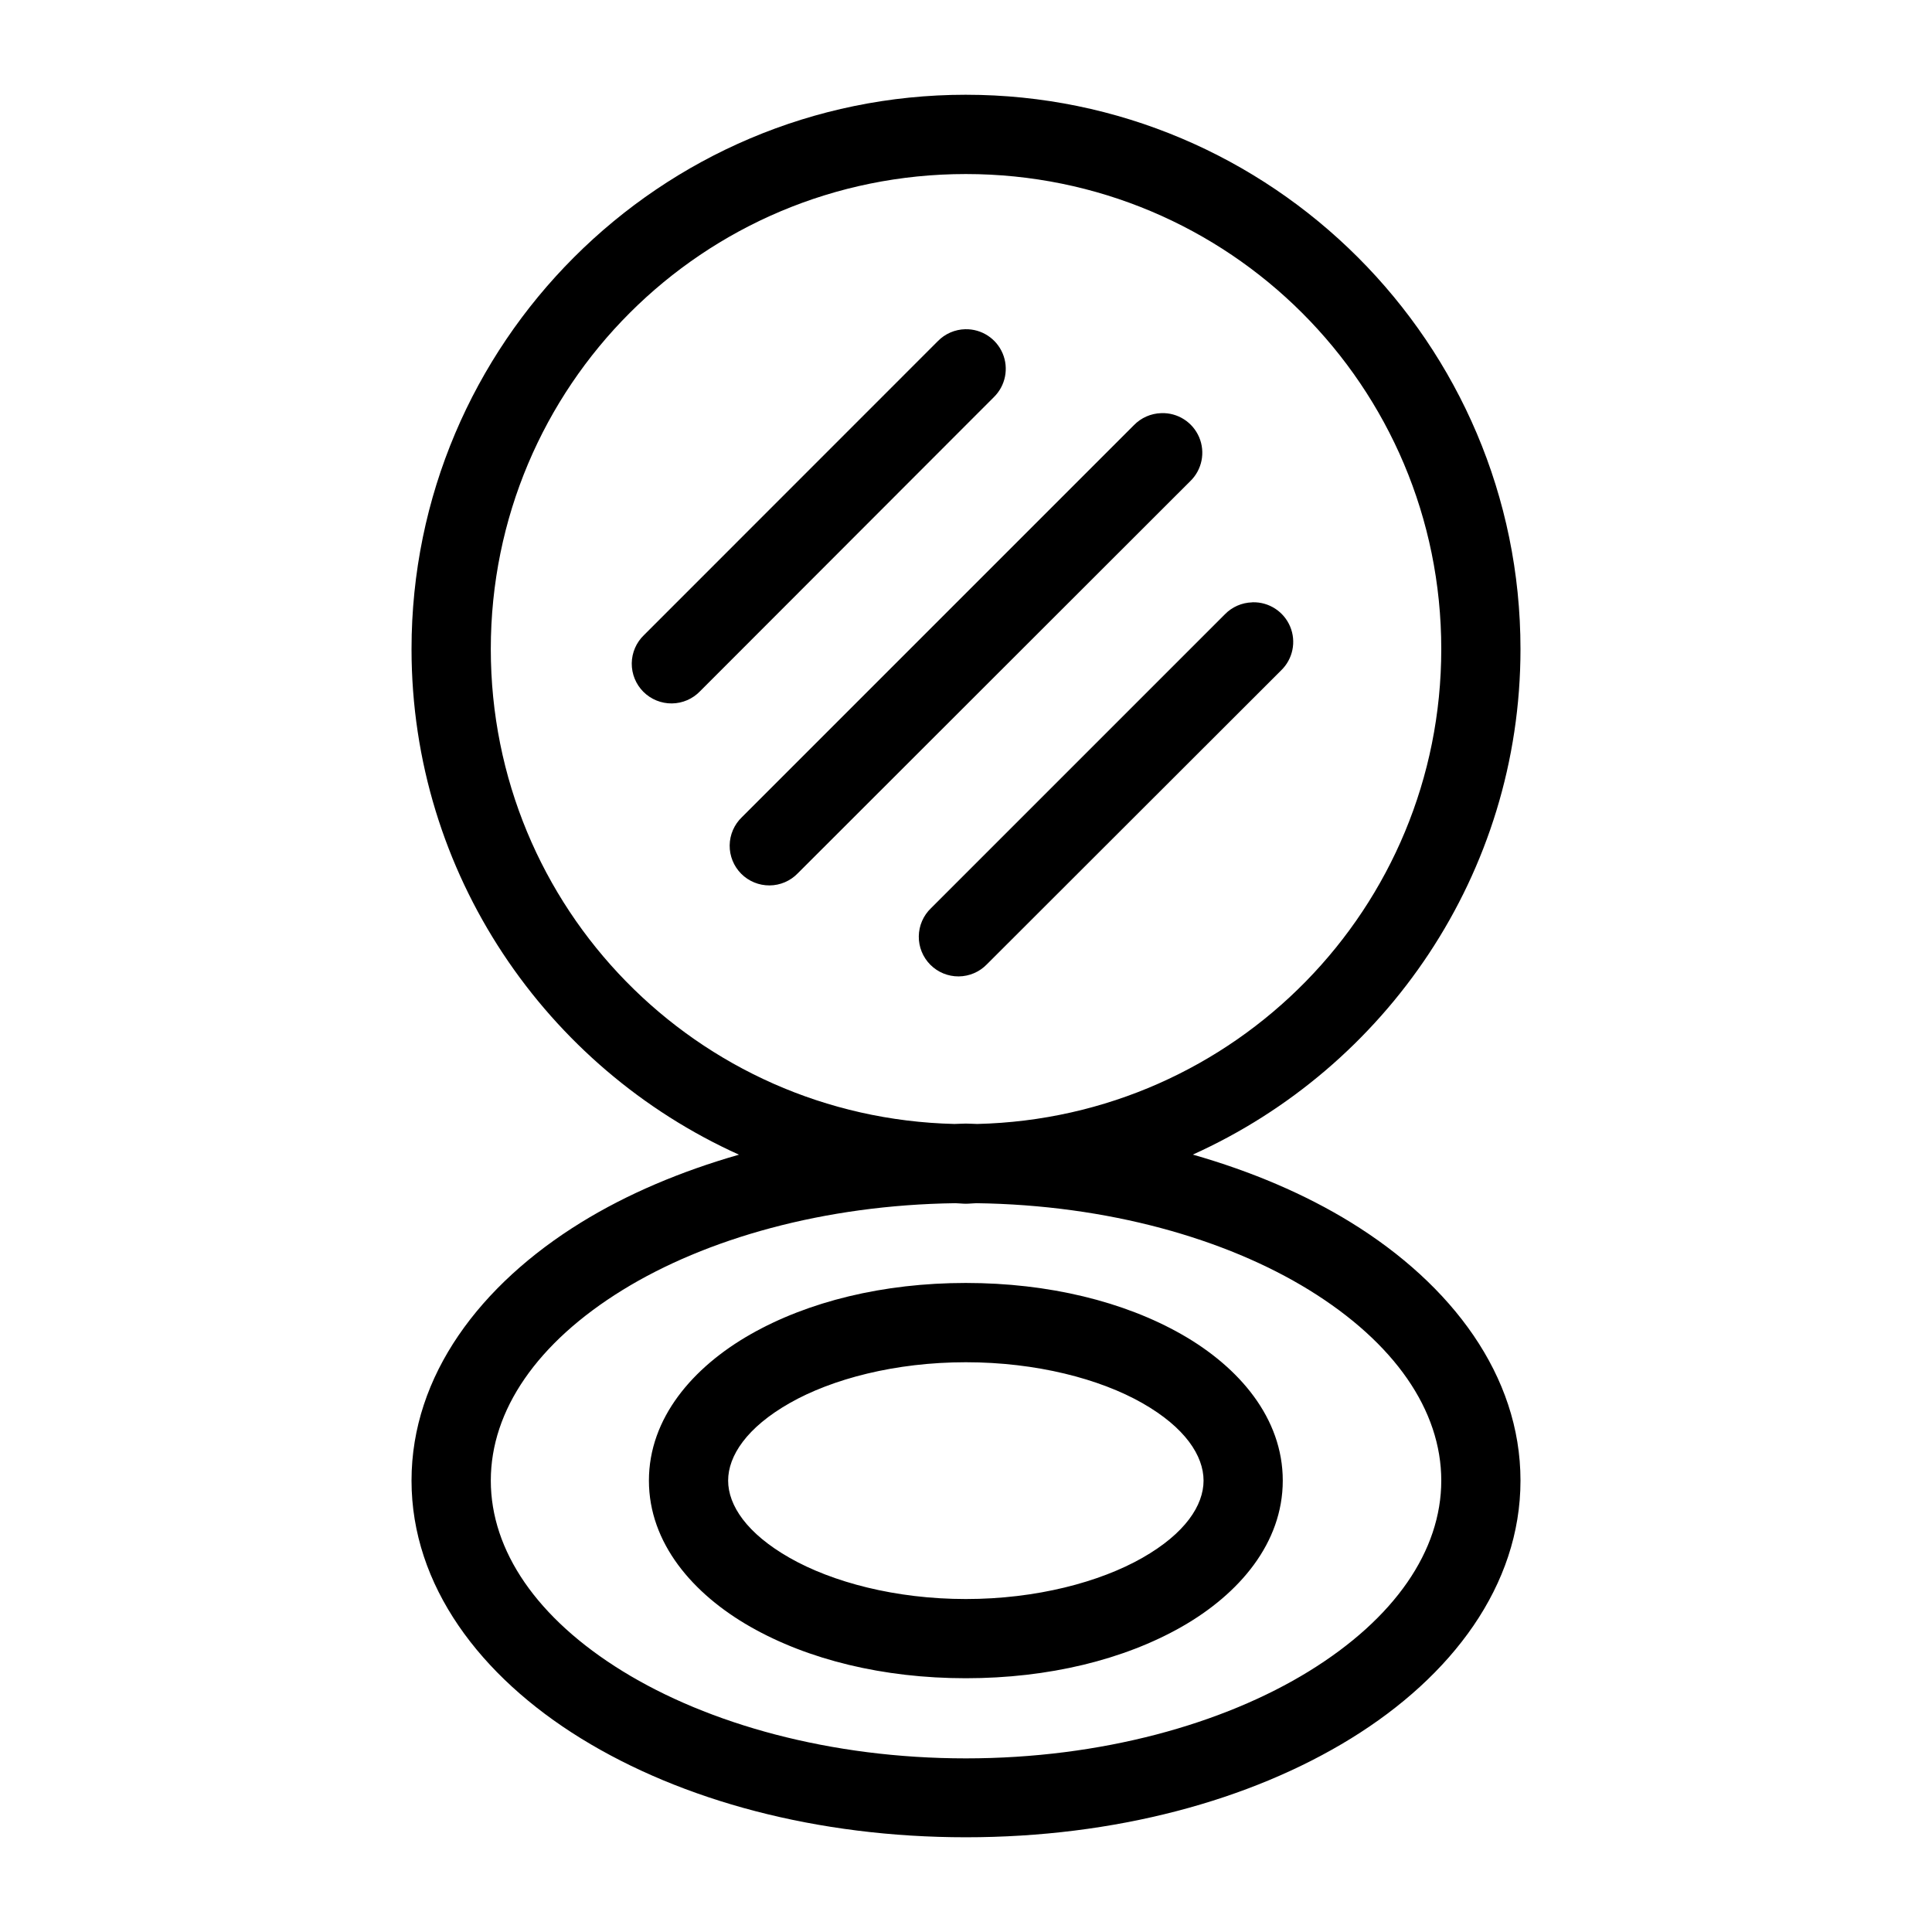 <?xml version="1.0" encoding="UTF-8"?>
<!-- Uploaded to: SVG Repo, www.svgrepo.com, Generator: SVG Repo Mixer Tools -->
<svg fill="#000000" width="800px" height="800px" version="1.1" viewBox="144 144 512 512" xmlns="http://www.w3.org/2000/svg">
 <path d="m399.96 169.11c-81.031 0-146.9 65.871-146.9 146.9 0 59.594 35.691 110.95 86.777 133.99-15.469 4.426-29.645 10.445-41.844 17.961-26.719 16.465-44.934 40.586-44.934 68.406 0 27.82 18.215 51.883 44.938 68.348 26.723 16.465 62.539 26.18 101.97 26.18 39.426 0 75.328-9.711 102.05-26.18 26.719-16.465 44.93-40.523 44.93-68.348 0-27.82-18.211-51.941-44.934-68.406-12.207-7.523-26.406-13.555-41.902-17.98 51.105-23.043 86.836-74.375 86.836-133.97 0-81.031-65.953-146.9-146.98-146.9zm0 21.012c69.688 0 125.99 56.203 125.99 125.89 0 68.668-54.707 124.24-122.98 125.85-1.012-0.012-1.996-0.102-3.012-0.102-1.02 0-2 0.09-3.012 0.102-68.273-1.609-122.88-57.184-122.88-125.85 0-69.688 56.203-125.89 125.89-125.89zm-0.145 41.125c-2.754 0.059-5.375 1.199-7.297 3.176l-77.859 77.883c-2.043 1.957-3.207 4.656-3.238 7.484-0.027 2.828 1.086 5.551 3.086 7.551 2.004 1.996 4.727 3.106 7.555 3.074s5.527-1.203 7.481-3.25l77.859-77.941c3.066-3.016 3.984-7.598 2.312-11.562-1.672-3.965-5.594-6.508-9.898-6.414zm51.906 22.242c-2.727 0.082-5.312 1.223-7.215 3.176l-103.89 103.89c-2.039 1.949-3.207 4.637-3.246 7.457-0.035 2.82 1.066 5.539 3.055 7.539s4.699 3.113 7.519 3.094 5.516-1.176 7.473-3.207l103.98-103.89c3.144-3.019 4.094-7.664 2.391-11.676-1.703-4.008-5.703-6.551-10.059-6.387zm24.23 50.121c-0.047 0.008-0.094 0.016-0.141 0.023-2.719 0.078-5.297 1.211-7.195 3.156l-77.879 77.879c-2.043 1.949-3.211 4.637-3.246 7.457-0.039 2.82 1.062 5.535 3.051 7.535 1.988 2 4.699 3.117 7.519 3.098 2.82-0.023 5.516-1.176 7.477-3.207l77.961-77.879c3.121-3.004 4.078-7.617 2.41-11.613-1.672-3.996-5.625-6.559-9.953-6.449zm-78.758 159.25c0.93 0.016 1.832 0.145 2.766 0.145 0.934 0 1.836-0.125 2.766-0.145 34.816 0.461 66.121 9.398 88.195 23 22.66 13.965 35.031 31.898 35.031 50.512s-12.371 36.547-35.035 50.512c-22.664 13.965-55.027 23.105-90.957 23.105-35.93 0-68.297-9.141-90.957-23.105-22.664-13.961-34.934-31.895-34.934-50.512 0-18.613 12.27-36.547 34.934-50.512 22.07-13.602 53.379-22.539 88.191-23zm2.766 21.137c-21.906 0-41.801 4.918-57.094 13.633-15.289 8.715-26.895 22.203-26.895 38.742 0 16.539 11.605 30.031 26.895 38.746 15.293 8.715 35.188 13.633 57.094 13.633s41.902-4.918 57.195-13.633c15.293-8.715 26.793-22.207 26.793-38.746 0-16.539-11.504-30.031-26.793-38.746-15.289-8.711-35.289-13.629-57.195-13.629zm0 21.012c18.672 0 35.5 4.402 46.801 10.844 11.301 6.441 16.195 13.934 16.195 20.52 0 6.586-4.894 14.02-16.195 20.461-11.301 6.441-28.129 10.926-46.801 10.926s-35.418-4.484-46.719-10.926c-11.301-6.441-16.277-13.875-16.277-20.461 0-6.586 4.977-14.082 16.277-20.52 11.301-6.441 28.047-10.844 46.719-10.844z" fill-rule="evenodd"/>
</svg>